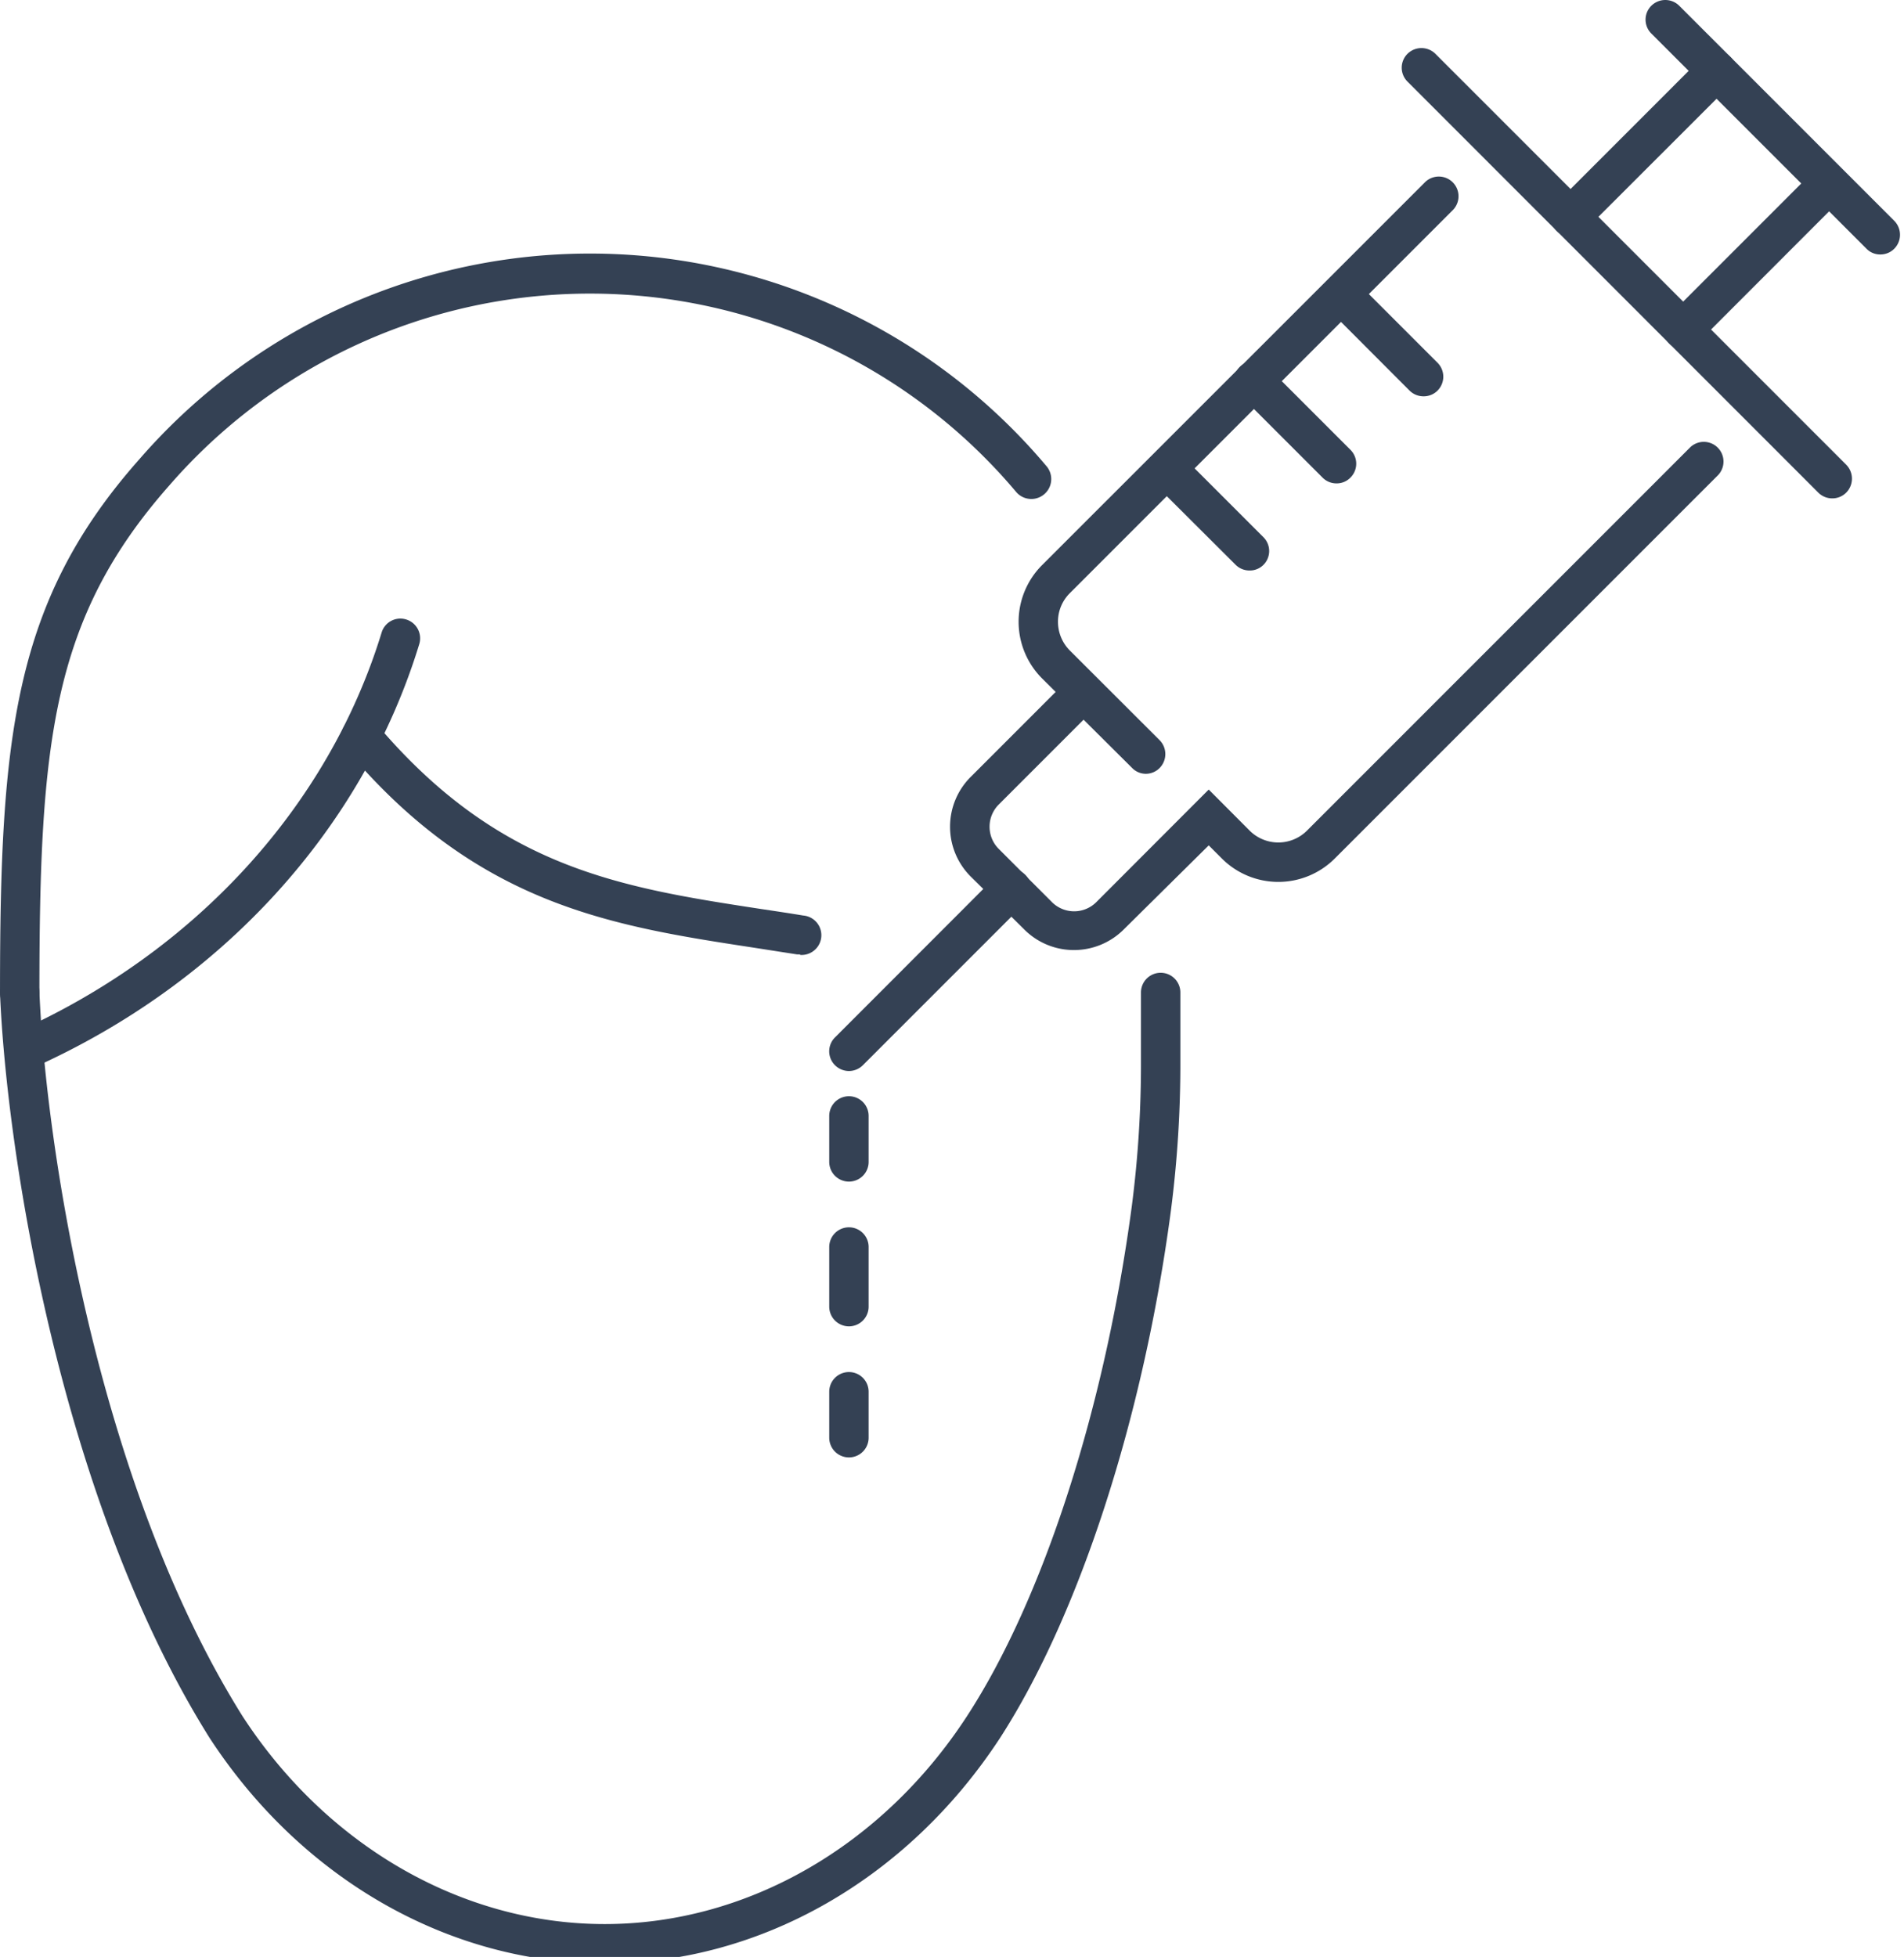<svg xmlns="http://www.w3.org/2000/svg" data-name="Capa 1" width="145" height="149"><rect id="backgroundrect" width="100%" height="100%" x="0" y="0" fill="none" stroke="none"/><defs><style>.cls-1{fill:#344154;}</style></defs><g class="currentLayer" style=""><title>Layer 1</title><path class="cls-1" d="M87.281,58.915 a1.45,1.45 0 0 1 -1.06,-0.44 L79.351,51.645 a6.1,6.1 0 0 1 0,-8.61 l29.2,-29.19 a1.5,1.5 0 0 1 2.12,2.12 l-29.2,29.2 a3.05,3.05 0 0 0 -0.9,2.18 a3.09,3.09 0 0 0 0.9,2.18 l6.84,6.83 a1.51,1.51 0 0 1 0,2.12 A1.48,1.48 0 0 1 87.281,58.915 z" id="svg_1"/><path class="cls-1" d="M81.801,72.335 a5.33,5.33 0 0 1 -3.8,-1.57 L73.931,66.745 a5.36,5.36 0 0 1 0,-7.6 l7.51,-7.51 a1.5,1.5 0 0 1 2.12,2.12 l-7.51,7.51 a2.39,2.39 0 0 0 0,3.36 l4.07,4.07 a2.39,2.39 0 0 0 3.36,0 l8.57,-8.58 l3.12,3.13 a3.09,3.09 0 0 0 4.36,0 l29.2,-29.2 a1.5,1.5 0 0 1 2.12,2.12 l-29.2,29.2 a6.08,6.08 0 0 1 -8.6,0 l-1,-1 L85.601,70.745 A5.36,5.36 0 0 1 81.801,72.335 z" id="svg_2"/><path class="cls-1" d="M64.651,81.545 a1.51,1.51 0 0 1 -1.06,-0.44 a1.49,1.49 0 0 1 0,-2.12 l12.37,-12.38 a1.5,1.5 0 1 1 2.12,2.13 l-12.37,12.37 A1.51,1.51 0 0 1 64.651,81.545 z" id="svg_3"/><path class="cls-1" d="M139.541,37.945 a1.49,1.49 0 0 1 -1.07,-0.44 L107.191,6.215 a1.49,1.49 0 0 1 0,-2.12 a1.51,1.51 0 0 1 2.12,0 l31.29,31.29 a1.51,1.51 0 0 1 0,2.12 A1.48,1.48 0 0 1 139.541,37.945 z" id="svg_4"/><path class="cls-1" d="M95.151,43.435 a1.48,1.48 0 0 1 -1.06,-0.44 L87.821,36.745 a1.5,1.5 0 0 1 2.12,-2.12 l6.27,6.27 a1.49,1.49 0 0 1 0,2.12 A1.45,1.45 0 0 1 95.151,43.435 z" id="svg_5"/><path class="cls-1" d="M101.781,36.805 a1.48,1.48 0 0 1 -1.06,-0.44 l-6.27,-6.27 a1.5,1.5 0 1 1 2.12,-2.12 l6.27,6.27 a1.49,1.49 0 0 1 0,2.12 A1.45,1.45 0 0 1 101.781,36.805 z" id="svg_6"/><path class="cls-1" d="M108.411,30.175 A1.5,1.5 0 0 1 107.351,29.745 l-6.27,-6.28 a1.5,1.5 0 0 1 2.12,-2.12 l6.27,6.27 a1.5,1.5 0 0 1 0,2.13 A1.48,1.48 0 0 1 108.411,30.175 z" id="svg_7"/><path class="cls-1" d="M128.181,26.585 a1.48,1.48 0 0 1 -1.06,-0.43 a1.5,1.5 0 0 1 0,-2.13 l11.11,-11.11 A1.5,1.5 0 0 1 140.351,15.035 l-11.11,11.12 A1.5,1.5 0 0 1 128.181,26.585 z" id="svg_8"/><path class="cls-1" d="M119.601,18.015 a1.53,1.53 0 0 1 -1.06,-0.44 a1.51,1.51 0 0 1 0,-2.12 l11.12,-11.12 a1.5,1.5 0 1 1 2.12,2.13 L120.661,17.575 A1.49,1.49 0 0 1 119.601,18.015 z" id="svg_9"/><path class="cls-1" d="M143.201,19.375 a1.45,1.45 0 0 1 -1.06,-0.44 L125.761,2.555 a1.49,1.49 0 0 1 0,-2.12 a1.51,1.51 0 0 1 2.12,0 l16.38,16.38 a1.51,1.51 0 0 1 0,2.12 A1.48,1.48 0 0 1 143.201,19.375 z" id="svg_10"/><path class="cls-1" d="M64.651,89.965 a1.5,1.5 0 0 1 -1.5,-1.5 v-3.5 a1.5,1.5 0 1 1 3,0 v3.5 A1.5,1.5 0 0 1 64.651,89.965 z" id="svg_11"/><path class="cls-1" d="M64.651,100.985 a1.5,1.5 0 0 1 -1.5,-1.5 V94.945 a1.5,1.5 0 0 1 3,0 v4.54 A1.5,1.5 0 0 1 64.651,100.985 z" id="svg_12"/><path class="cls-1" d="M64.651,110.965 a1.5,1.5 0 0 1 -1.5,-1.5 v-3.5 a1.5,1.5 0 1 1 3,0 v3.5 A1.5,1.5 0 0 1 64.651,110.965 z" id="svg_13"/><path class="cls-1" d="M1.891,81.435 a1.5,1.5 0 0 1 -0.61,-2.87 c13.61,-6.1 23.73,-17.18 27.78,-30.4 a1.49,1.49 0 0 1 1.87,-1 a1.5,1.5 0 0 1 1,1.87 c-4.3,14.06 -15,25.82 -29.42,32.27 A1.5,1.5 0 0 1 1.891,81.435 z" id="svg_14"/><path class="cls-1" d="M60.931,72.665 l-0.24,0 l-3.21,-0.5 c-10.86,-1.66 -21.11,-3.22 -31.13,-15.14 a1.5,1.5 0 0 1 2.3,-1.93 c9.29,11 18.56,12.47 29.28,14.11 c1.07,0.16 2.15,0.32 3.23,0.5 a1.5,1.5 0 0 1 -0.23,3 z" id="svg_15"/><path class="cls-1" d="M46.051,149.495 c-11.84,0 -23.09,-6.43 -30.1,-17.19 c-11.54,-18.43 -15.48,-45.13 -15.95,-56.68 a1.5,1.5 0 1 1 3,-0.12 c0.46,11.27 4.28,37.31 15.48,55.18 c6.44,9.89 16.75,15.81 27.57,15.81 s21.14,-5.92 27.59,-15.83 c5.82,-8.94 10.51,-23.48 12.56,-38.89 a84.41,84.41 0 0 0 0.69,-11.09 v-5.12 a1.5,1.5 0 0 1 3,0 v5.12 a87.13,87.13 0 0 1 -0.72,11.49 c-2.1,15.83 -7,30.83 -13,40.13 C69.141,143.065 57.891,149.495 46.051,149.495 z" id="svg_16"/><path class="cls-1" d="M1.501,77.065 a1.5,1.5 0 0 1 -1.5,-1.5 c0,-19.43 1,-29.77 10.63,-40.62 a45.43,45.43 0 0 1 69.05,0.53 a1.5,1.5 0 0 1 -2.28,2 a42.43,42.43 0 0 0 -64.52,-0.5 c-8.94,10.13 -9.88,19.56 -9.88,38.64 A1.5,1.5 0 0 1 1.501,77.065 z" id="svg_17"/></g></svg>
